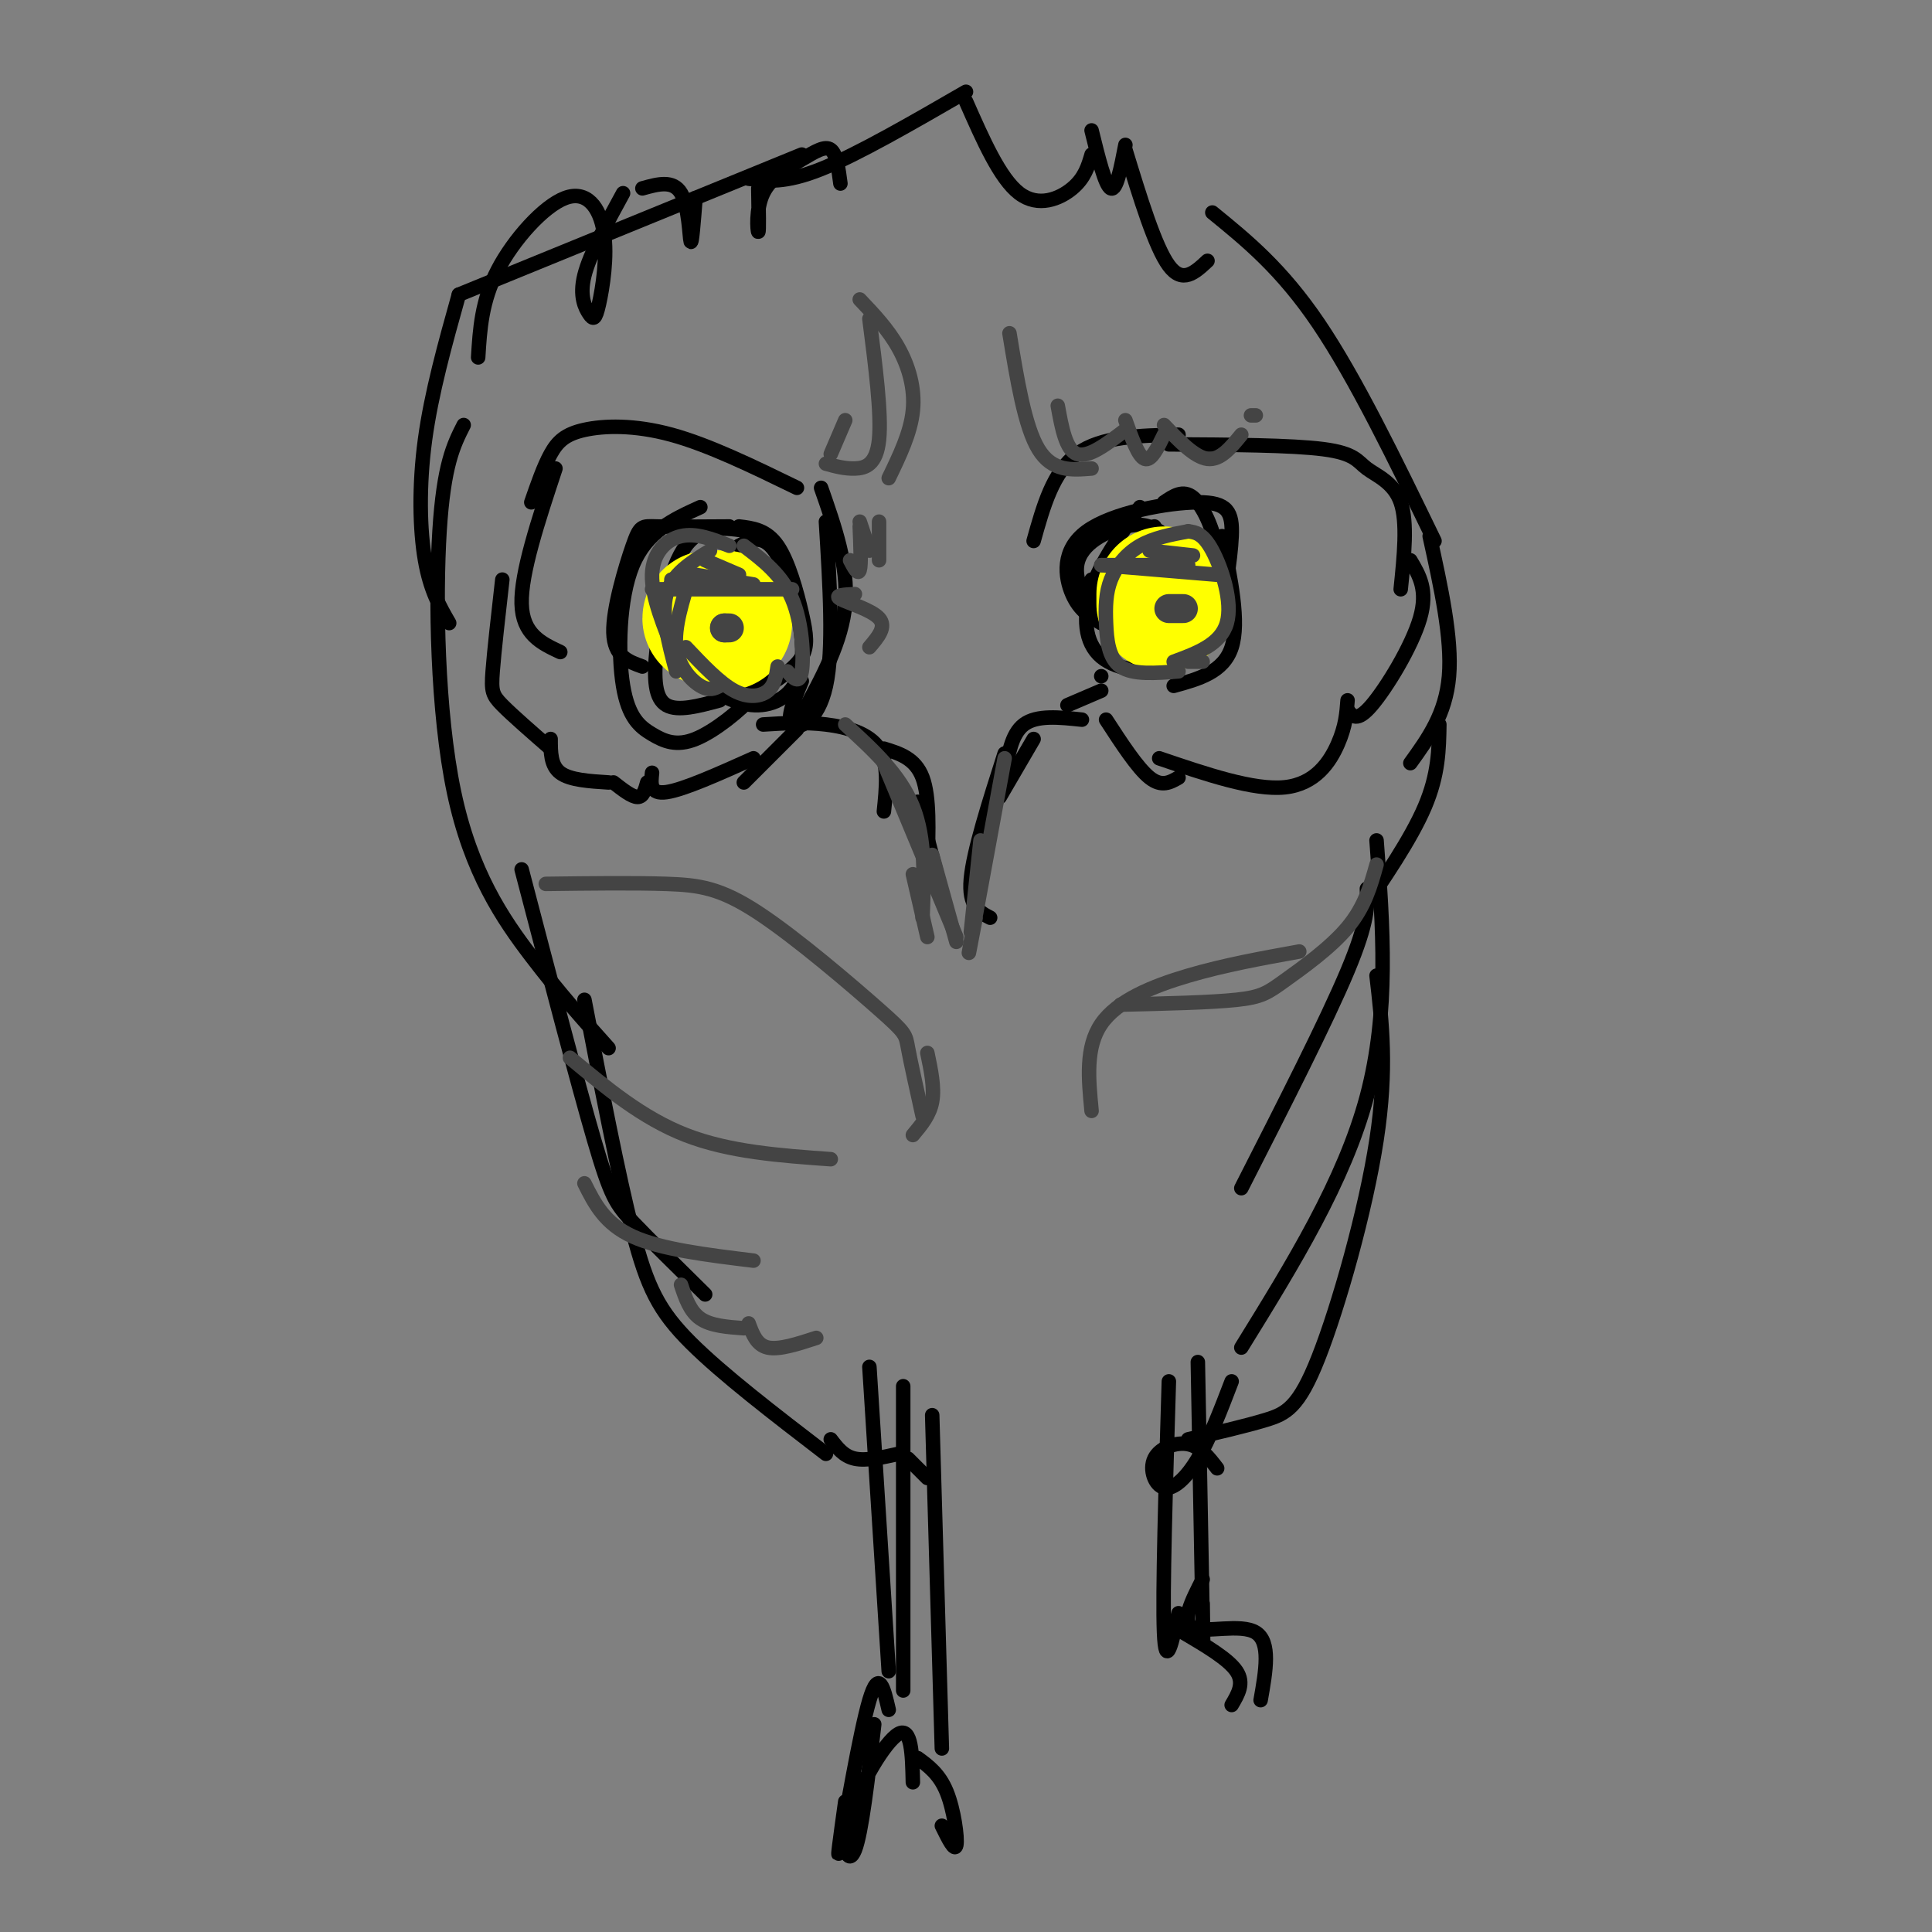 <svg viewBox='0 0 400 400' version='1.1' xmlns='http://www.w3.org/2000/svg' xmlns:xlink='http://www.w3.org/1999/xlink'><rect x="0" y="0" width="400" height="400" fill="#808080" stroke="none"/><g fill='none' stroke='rgb(0,0,0)' stroke-width='3' stroke-linecap='round' stroke-linejoin='round'><path d='M155,110c-4.821,-0.744 -9.643,-1.488 -13,3c-3.357,4.488 -5.250,14.208 -6,21c-0.750,6.792 -0.357,10.655 2,12c2.357,1.345 6.679,0.173 11,-1'/><path d='M153,109c2.857,0.339 5.714,0.679 8,4c2.286,3.321 4.000,9.625 5,14c1.000,4.375 1.286,6.821 0,9c-1.286,2.179 -4.143,4.089 -7,6'/><path d='M145,105c-5.557,2.520 -11.115,5.039 -14,12c-2.885,6.961 -3.099,18.362 -2,25c1.099,6.638 3.511,8.511 6,10c2.489,1.489 5.055,2.593 9,1c3.945,-1.593 9.270,-5.884 12,-9c2.730,-3.116 2.865,-5.058 3,-7'/><path d='M153,113c2.613,-1.351 5.226,-2.702 8,2c2.774,4.702 5.708,15.458 5,22c-0.708,6.542 -5.060,8.869 -9,9c-3.940,0.131 -7.470,-1.935 -11,-4'/><path d='M149,143c0.000,0.000 7.000,-1.000 7,-1'/><path d='M228,129c-2.239,-1.268 -4.478,-2.536 -6,-6c-1.522,-3.464 -2.325,-9.124 3,-13c5.325,-3.876 16.780,-5.967 23,-6c6.220,-0.033 7.206,1.990 7,7c-0.206,5.010 -1.603,13.005 -3,21'/><path d='M236,105c-4.071,5.708 -8.143,11.417 -10,17c-1.857,5.583 -1.500,11.042 2,14c3.500,2.958 10.143,3.417 14,2c3.857,-1.417 4.929,-4.708 6,-8'/><path d='M253,111c1.833,8.917 3.667,17.833 2,23c-1.667,5.167 -6.833,6.583 -12,8'/><path d='M228,140c0.000,0.000 0.000,0.000 0,0'/><path d='M228,143c0.000,0.000 -7.000,3.000 -7,3'/><path d='M224,149c-4.667,-0.500 -9.333,-1.000 -12,1c-2.667,2.000 -3.333,6.500 -4,11'/><path d='M214,153c0.000,0.000 -7.000,12.000 -7,12'/><path d='M158,150c4.289,-0.267 8.578,-0.533 13,0c4.422,0.533 8.978,1.867 11,5c2.022,3.133 1.511,8.067 1,13'/><path d='M183,155c3.250,1.000 6.500,2.000 8,6c1.500,4.000 1.250,11.000 1,18'/><path d='M190,166c0.000,0.000 4.000,15.000 4,15'/><path d='M208,156c-3.250,10.167 -6.500,20.333 -7,26c-0.500,5.667 1.750,6.833 4,8'/><path d='M170,101c2.833,8.083 5.667,16.167 5,24c-0.667,7.833 -4.833,15.417 -9,23'/><path d='M166,141c-1.622,3.933 -3.244,7.867 -2,9c1.244,1.133 5.356,-0.533 7,-8c1.644,-7.467 0.822,-20.733 0,-34'/><path d='M165,101c-9.137,-4.446 -18.274,-8.893 -26,-11c-7.726,-2.107 -14.042,-1.875 -18,-1c-3.958,0.875 -5.560,2.393 -7,5c-1.440,2.607 -2.720,6.304 -4,10'/><path d='M115,97c-3.583,10.833 -7.167,21.667 -7,28c0.167,6.333 4.083,8.167 8,10'/><path d='M104,120c-0.844,7.444 -1.689,14.889 -2,19c-0.311,4.111 -0.089,4.889 2,7c2.089,2.111 6.044,5.556 10,9'/><path d='M114,153c0.000,2.750 0.000,5.500 2,7c2.000,1.500 6.000,1.750 10,2'/><path d='M127,162c1.917,1.500 3.833,3.000 5,3c1.167,0.000 1.583,-1.500 2,-3'/><path d='M135,160c-0.250,2.250 -0.500,4.500 3,4c3.500,-0.500 10.750,-3.750 18,-7'/><path d='M154,162c0.000,0.000 11.000,-11.000 11,-11'/><path d='M214,112c2.000,-7.167 4.000,-14.333 9,-18c5.000,-3.667 13.000,-3.833 21,-4'/><path d='M242,92c12.714,0.071 25.429,0.143 32,1c6.571,0.857 7.000,2.500 9,4c2.000,1.500 5.571,2.857 7,7c1.429,4.143 0.714,11.071 0,18'/><path d='M292,116c1.844,3.089 3.689,6.178 2,12c-1.689,5.822 -6.911,14.378 -10,18c-3.089,3.622 -4.044,2.311 -5,1'/><path d='M279,145c-0.200,2.667 -0.400,5.333 -2,9c-1.600,3.667 -4.600,8.333 -11,9c-6.400,0.667 -16.200,-2.667 -26,-6'/><path d='M229,149c3.250,5.000 6.500,10.000 9,12c2.500,2.000 4.250,1.000 6,0'/><path d='M226,120c1.667,4.917 3.333,9.833 2,9c-1.333,-0.833 -5.667,-7.417 -5,-12c0.667,-4.583 6.333,-7.167 10,-8c3.667,-0.833 5.333,0.083 7,1'/><path d='M240,110c1.933,1.533 3.267,4.867 3,5c-0.267,0.133 -2.133,-2.933 -4,-6'/><path d='M241,104c1.976,-1.339 3.952,-2.679 6,-1c2.048,1.679 4.167,6.375 5,11c0.833,4.625 0.381,9.179 -1,12c-1.381,2.821 -3.690,3.911 -6,5'/><path d='M238,123c-1.083,1.000 -2.167,2.000 -2,2c0.167,0.000 1.583,-1.000 3,-2'/><path d='M239,123c0.333,-0.500 -0.333,-0.750 -1,-1'/><path d='M147,127c-1.054,-0.958 -2.107,-1.917 -1,-3c1.107,-1.083 4.375,-2.292 6,-1c1.625,1.292 1.607,5.083 1,6c-0.607,0.917 -1.804,-1.042 -3,-3'/><path d='M150,126c-0.333,-0.333 0.333,0.333 1,1'/><path d='M93,129c-1.956,-3.378 -3.911,-6.756 -5,-13c-1.089,-6.244 -1.311,-15.356 0,-25c1.311,-9.644 4.156,-19.822 7,-30'/><path d='M99,74c0.353,-5.812 0.706,-11.623 4,-18c3.294,-6.377 9.528,-13.319 14,-15c4.472,-1.681 7.182,1.900 8,7c0.818,5.100 -0.255,11.717 -1,15c-0.745,3.283 -1.162,3.230 -2,2c-0.838,-1.230 -2.097,-3.637 -1,-8c1.097,-4.363 4.548,-10.681 8,-17'/><path d='M133,39c3.178,-0.889 6.356,-1.778 8,1c1.644,2.778 1.756,9.222 2,10c0.244,0.778 0.622,-4.111 1,-9'/><path d='M157,39c0.085,4.525 0.169,9.049 0,9c-0.169,-0.049 -0.592,-4.673 1,-8c1.592,-3.327 5.198,-5.357 8,-7c2.802,-1.643 4.801,-2.898 6,-2c1.199,0.898 1.600,3.949 2,7'/><path d='M95,61c0.000,0.000 71.000,-29.000 71,-29'/><path d='M155,37c3.750,0.500 7.500,1.000 15,-2c7.500,-3.000 18.750,-9.500 30,-16'/><path d='M200,21c3.511,7.978 7.022,15.956 11,19c3.978,3.044 8.422,1.156 11,-1c2.578,-2.156 3.289,-4.578 4,-7'/><path d='M226,27c1.417,5.750 2.833,11.500 4,12c1.167,0.500 2.083,-4.250 3,-9'/><path d='M233,31c3.083,10.083 6.167,20.167 9,24c2.833,3.833 5.417,1.417 8,-1'/><path d='M251,44c7.167,5.833 14.333,11.667 22,23c7.667,11.333 15.833,28.167 24,45'/><path d='M296,111c2.333,10.583 4.667,21.167 4,29c-0.667,7.833 -4.333,12.917 -8,18'/><path d='M298,150c-0.083,5.167 -0.167,10.333 -3,17c-2.833,6.667 -8.417,14.833 -14,23'/><path d='M283,184c0.167,3.333 0.333,6.667 -4,17c-4.333,10.333 -13.167,27.667 -22,45'/><path d='M96,88c-2.071,4.089 -4.143,8.179 -5,22c-0.857,13.821 -0.500,37.375 3,54c3.500,16.625 10.143,26.321 16,34c5.857,7.679 10.929,13.339 16,19'/><path d='M108,180c5.778,22.089 11.556,44.178 15,56c3.444,11.822 4.556,13.378 8,17c3.444,3.622 9.222,9.311 15,15'/><path d='M121,207c3.511,18.222 7.022,36.444 10,48c2.978,11.556 5.422,16.444 12,23c6.578,6.556 17.289,14.778 28,23'/><path d='M172,298c1.333,1.750 2.667,3.500 5,4c2.333,0.500 5.667,-0.250 9,-1'/><path d='M188,302c0.000,0.000 4.000,4.000 4,4'/><path d='M285,174c1.333,17.750 2.667,35.500 -2,53c-4.667,17.500 -15.333,34.750 -26,52'/><path d='M285,202c1.125,9.643 2.250,19.286 0,34c-2.250,14.714 -7.875,34.500 -12,45c-4.125,10.500 -6.750,11.714 -11,13c-4.250,1.286 -10.125,2.643 -16,4'/><path d='M255,286c-2.273,5.933 -4.545,11.866 -7,16c-2.455,4.134 -5.091,6.469 -7,6c-1.909,-0.469 -3.091,-3.742 -2,-6c1.091,-2.258 4.455,-3.502 7,-3c2.545,0.502 4.273,2.751 6,5'/><path d='M242,286c-0.667,22.000 -1.333,44.000 -1,52c0.333,8.000 1.667,2.000 3,-4'/><path d='M248,282c0.417,22.833 0.833,45.667 1,54c0.167,8.333 0.083,2.167 0,-4'/><path d='M249,327c-2.267,4.422 -4.533,8.844 -2,10c2.533,1.156 9.867,-0.956 13,1c3.133,1.956 2.067,7.978 1,14'/><path d='M245,338c4.667,2.750 9.333,5.500 11,8c1.667,2.500 0.333,4.750 -1,7'/><path d='M180,283c0.000,0.000 4.000,63.000 4,63'/><path d='M187,287c0.000,0.000 0.000,63.000 0,63'/><path d='M193,293c0.000,0.000 2.000,69.000 2,69'/><path d='M184,354c-1.000,-4.378 -2.000,-8.756 -4,-2c-2.000,6.756 -5.000,24.644 -6,30c-1.000,5.356 0.000,-1.822 1,-9'/><path d='M181,357c-1.298,11.214 -2.595,22.429 -4,26c-1.405,3.571 -2.917,-0.500 -1,-7c1.917,-6.500 7.262,-15.429 10,-17c2.738,-1.571 2.869,4.214 3,10'/><path d='M190,364c2.244,1.644 4.489,3.289 6,7c1.511,3.711 2.289,9.489 2,11c-0.289,1.511 -1.644,-1.244 -3,-4'/><path d='M151,109c-5.929,0.042 -11.857,0.083 -15,0c-3.143,-0.083 -3.500,-0.292 -5,4c-1.500,4.292 -4.143,13.083 -4,18c0.143,4.917 3.071,5.958 6,7'/></g>
<g fill='none' stroke='rgb(255,255,0)' stroke-width='28' stroke-linecap='round' stroke-linejoin='round'><path d='M150,128c-1.500,-0.083 -3.000,-0.167 -3,0c0.000,0.167 1.500,0.583 3,1'/><path d='M241,123c0.000,0.000 0.000,2.000 0,2'/></g>
<g fill='none' stroke='rgb(68,68,68)' stroke-width='6' stroke-linecap='round' stroke-linejoin='round'><path d='M150,130c0.000,0.000 0.000,0.000 0,0'/><path d='M150,130c0.167,0.000 0.583,0.000 1,0'/><path d='M245,126c0.000,0.000 -3.000,0.000 -3,0'/></g>
<g fill='none' stroke='rgb(68,68,68)' stroke-width='3' stroke-linecap='round' stroke-linejoin='round'><path d='M147,114c-3.917,2.417 -7.833,4.833 -9,9c-1.167,4.167 0.417,10.083 2,16'/><path d='M140,136c-2.556,-6.244 -5.111,-12.489 -5,-17c0.111,-4.511 2.889,-7.289 6,-8c3.111,-0.711 6.556,0.644 10,2'/><path d='M154,113c3.933,2.978 7.867,5.956 10,11c2.133,5.044 2.467,12.156 2,15c-0.467,2.844 -1.733,1.422 -3,0'/><path d='M161,138c-0.289,1.911 -0.578,3.822 -2,5c-1.422,1.178 -3.978,1.622 -7,0c-3.022,-1.622 -6.511,-5.311 -10,-9'/><path d='M143,119c-1.733,5.444 -3.467,10.889 -3,15c0.467,4.111 3.133,6.889 5,8c1.867,1.111 2.933,0.556 4,0'/><path d='M246,110c-3.582,0.678 -7.164,1.356 -10,3c-2.836,1.644 -4.925,4.255 -6,7c-1.075,2.745 -1.136,5.624 -1,9c0.136,3.376 0.467,7.250 3,9c2.533,1.750 7.266,1.375 12,1'/><path d='M246,110c1.533,0.200 3.067,0.400 5,4c1.933,3.600 4.267,10.600 3,15c-1.267,4.400 -6.133,6.200 -11,8'/><path d='M249,137c0.000,0.000 -3.000,0.000 -3,0'/><path d='M135,122c0.000,0.000 29.000,0.000 29,0'/><path d='M139,120c0.000,0.000 16.000,1.000 16,1'/><path d='M144,119c0.000,0.000 12.000,2.000 12,2'/><path d='M228,117c0.000,0.000 24.000,2.000 24,2'/><path d='M228,117c0.000,0.000 18.000,0.000 18,0'/><path d='M238,114c0.000,0.000 9.000,1.000 9,1'/><path d='M153,119c0.000,0.000 -7.000,-3.000 -7,-3'/><path d='M175,150c5.667,5.167 11.333,10.333 14,17c2.667,6.667 2.333,14.833 2,23'/><path d='M189,181c0.000,0.000 3.000,13.000 3,13'/><path d='M193,177c0.000,0.000 5.000,18.000 5,18'/><path d='M183,158c0.000,0.000 15.000,36.000 15,36'/><path d='M208,157c-3.000,16.250 -6.000,32.500 -7,38c-1.000,5.500 0.000,0.250 1,-5'/><path d='M203,174c0.000,0.000 -2.000,19.000 -2,19'/><path d='M176,116c0.833,1.583 1.667,3.167 2,2c0.333,-1.167 0.167,-5.083 0,-9'/><path d='M178,108c0.000,0.000 2.000,6.000 2,6'/><path d='M182,108c0.000,0.000 0.000,8.000 0,8'/><path d='M177,123c-2.200,0.111 -4.400,0.222 -3,1c1.400,0.778 6.400,2.222 8,4c1.600,1.778 -0.200,3.889 -2,6'/><path d='M178,62c2.933,3.089 5.867,6.178 8,10c2.133,3.822 3.467,8.378 3,13c-0.467,4.622 -2.733,9.311 -5,14'/><path d='M180,66c1.267,9.867 2.533,19.733 2,25c-0.533,5.267 -2.867,5.933 -5,6c-2.133,0.067 -4.067,-0.467 -6,-1'/><path d='M175,87c0.000,0.000 -3.000,7.000 -3,7'/><path d='M209,69c1.583,9.667 3.167,19.333 6,24c2.833,4.667 6.917,4.333 11,4'/><path d='M219,84c0.833,4.583 1.667,9.167 4,10c2.333,0.833 6.167,-2.083 10,-5'/><path d='M233,87c1.333,3.750 2.667,7.500 4,8c1.333,0.500 2.667,-2.250 4,-5'/><path d='M241,88c3.167,3.333 6.333,6.667 9,7c2.667,0.333 4.833,-2.333 7,-5'/><path d='M259,86c0.000,0.000 1.000,0.000 1,0'/><path d='M113,183c9.129,-0.115 18.258,-0.230 25,0c6.742,0.230 11.096,0.804 19,6c7.904,5.196 19.359,15.014 25,20c5.641,4.986 5.469,5.139 6,8c0.531,2.861 1.766,8.431 3,14'/><path d='M192,218c0.750,3.583 1.500,7.167 1,10c-0.500,2.833 -2.250,4.917 -4,7'/><path d='M118,219c7.500,6.250 15.000,12.500 24,16c9.000,3.500 19.500,4.250 30,5'/><path d='M121,245c2.083,4.167 4.167,8.333 10,11c5.833,2.667 15.417,3.833 25,5'/><path d='M141,266c0.917,2.750 1.833,5.500 4,7c2.167,1.500 5.583,1.750 9,2'/><path d='M155,274c0.833,2.250 1.667,4.500 4,5c2.333,0.500 6.167,-0.750 10,-2'/><path d='M285,179c-1.220,4.363 -2.440,8.726 -6,13c-3.560,4.274 -9.458,8.458 -13,11c-3.542,2.542 -4.726,3.440 -10,4c-5.274,0.560 -14.637,0.780 -24,1'/><path d='M269,197c-7.756,1.400 -15.511,2.800 -23,5c-7.489,2.200 -14.711,5.200 -18,10c-3.289,4.800 -2.644,11.400 -2,18'/></g>
</svg>